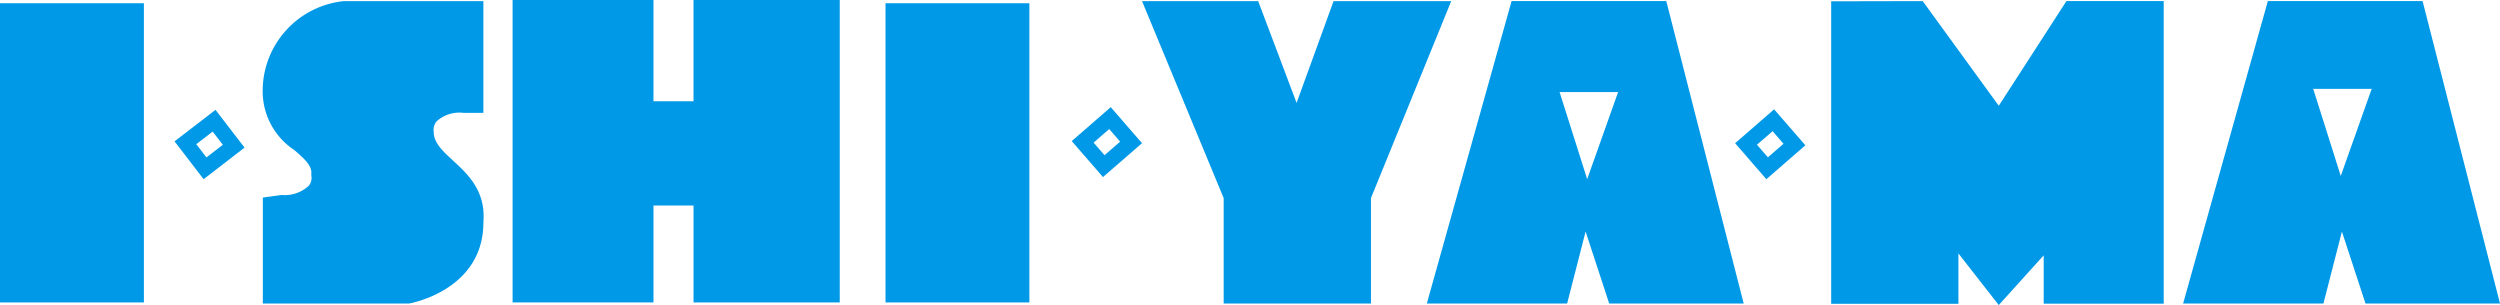 <svg xmlns="http://www.w3.org/2000/svg" xmlns:xlink="http://www.w3.org/1999/xlink" width="163.922" height="20" viewBox="0 0 163.922 20">
  <defs>
    <clipPath id="clip-path">
      <rect id="矩形_285" data-name="矩形 285" width="163.922" height="20" fill="none"/>
    </clipPath>
  </defs>
  <g id="logo_ft" transform="translate(0 0)">
    <path id="路径_639" data-name="路径 639" d="M158.319,9.815l-2.557,2.22,2.047,2.361,2.559-2.223Zm-1.125,2.321,1.026-.888.714.825-1.022.889Z" transform="translate(-41.992 -2.646)" fill="#0099e7"/>
    <path id="路径_640" data-name="路径 640" d="M98.769,9.621,96.21,11.844l2.049,2.36,2.56-2.222Zm-1.125,2.325,1.024-.89.717.827-1.025.888Z" transform="translate(-25.938 -2.594)" fill="#0099e7"/>
    <path id="路径_641" data-name="路径 641" d="M18.355,9.861l-2.687,2.065,1.906,2.48,2.684-2.069Zm-1.263,2.252,1.076-.828.665.867-1.074.828Z" transform="translate(-4.224 -2.658)" fill="#0099e7"/>
    <rect id="矩形_283" data-name="矩形 283" width="9.435" height="19.617" transform="translate(0 0.213)" fill="#0099e7"/>
    <rect id="矩形_284" data-name="矩形 284" width="9.433" height="19.617" transform="translate(58.062 0.213)" fill="#0099e7"/>
    <g id="logo_ft-2" data-name="logo_ft" transform="translate(0 0)">
      <g id="组_849" data-name="组 849" clip-path="url(#clip-path)">
        <path id="路径_642" data-name="路径 642" d="M36.054,10.544c-.657-.6-1.226-1.127-1.252-1.811V8.717L34.8,8.7a.908.908,0,0,1,.186-.717,2.236,2.236,0,0,1,1.769-.556h1.3V.1H28.915a5.92,5.92,0,0,0-5.325,6.17,4.615,4.615,0,0,0,2.065,3.593c.667.577,1.193,1.033,1.114,1.611l0,.031.007.033a.836.836,0,0,1-.167.665,2.319,2.319,0,0,1-1.792.609l-1.223.169v6.948h9.575l.013,0c.049-.008,4.873-.85,4.873-5.32.172-2.066-1.028-3.171-2-4.059" transform="translate(-6.36 -0.027)" fill="#0099e7"/>
        <path id="路径_643" data-name="路径 643" d="M57.879,0V6.639H55.253V0H46.017V19.829h9.237V13.475h2.626v6.355h9.587V0Z" transform="translate(-12.406 0)" fill="#0099e7"/>
        <path id="路径_644" data-name="路径 644" d="M122.794.1h-7.715l-2.424,6.673L110.136.1H102.52l5.354,12.916v6.913h9.657V13.013Z" transform="translate(-27.639 -0.026)" fill="#0099e7"/>
        <path id="路径_645" data-name="路径 645" d="M143.787.1H133.644l-5.558,19.831h9.2l1.211-4.72,1.547,4.72h8.819ZM138.6,11.776l-1.809-5.713h3.838Z" transform="translate(-34.531 -0.028)" fill="#0099e7"/>
        <path id="路径_646" data-name="路径 646" d="M211.68.1H201.534l-5.556,19.831h9.2l1.212-4.719,1.547,4.719h8.819Zm-5.366,11.464-1.806-5.71h3.835Z" transform="translate(-52.834 -0.028)" fill="#0099e7"/>
        <path id="路径_647" data-name="路径 647" d="M179.811.1l-4.436,6.863L170.386.1l-6,.013V19.946h8.343v-3.3l2.645,3.385,2.946-3.261v3.167h7.869V.1Z" transform="translate(-44.318 -0.028)" fill="#0099e7"/>
      </g>
    </g>
  </g>
</svg>
